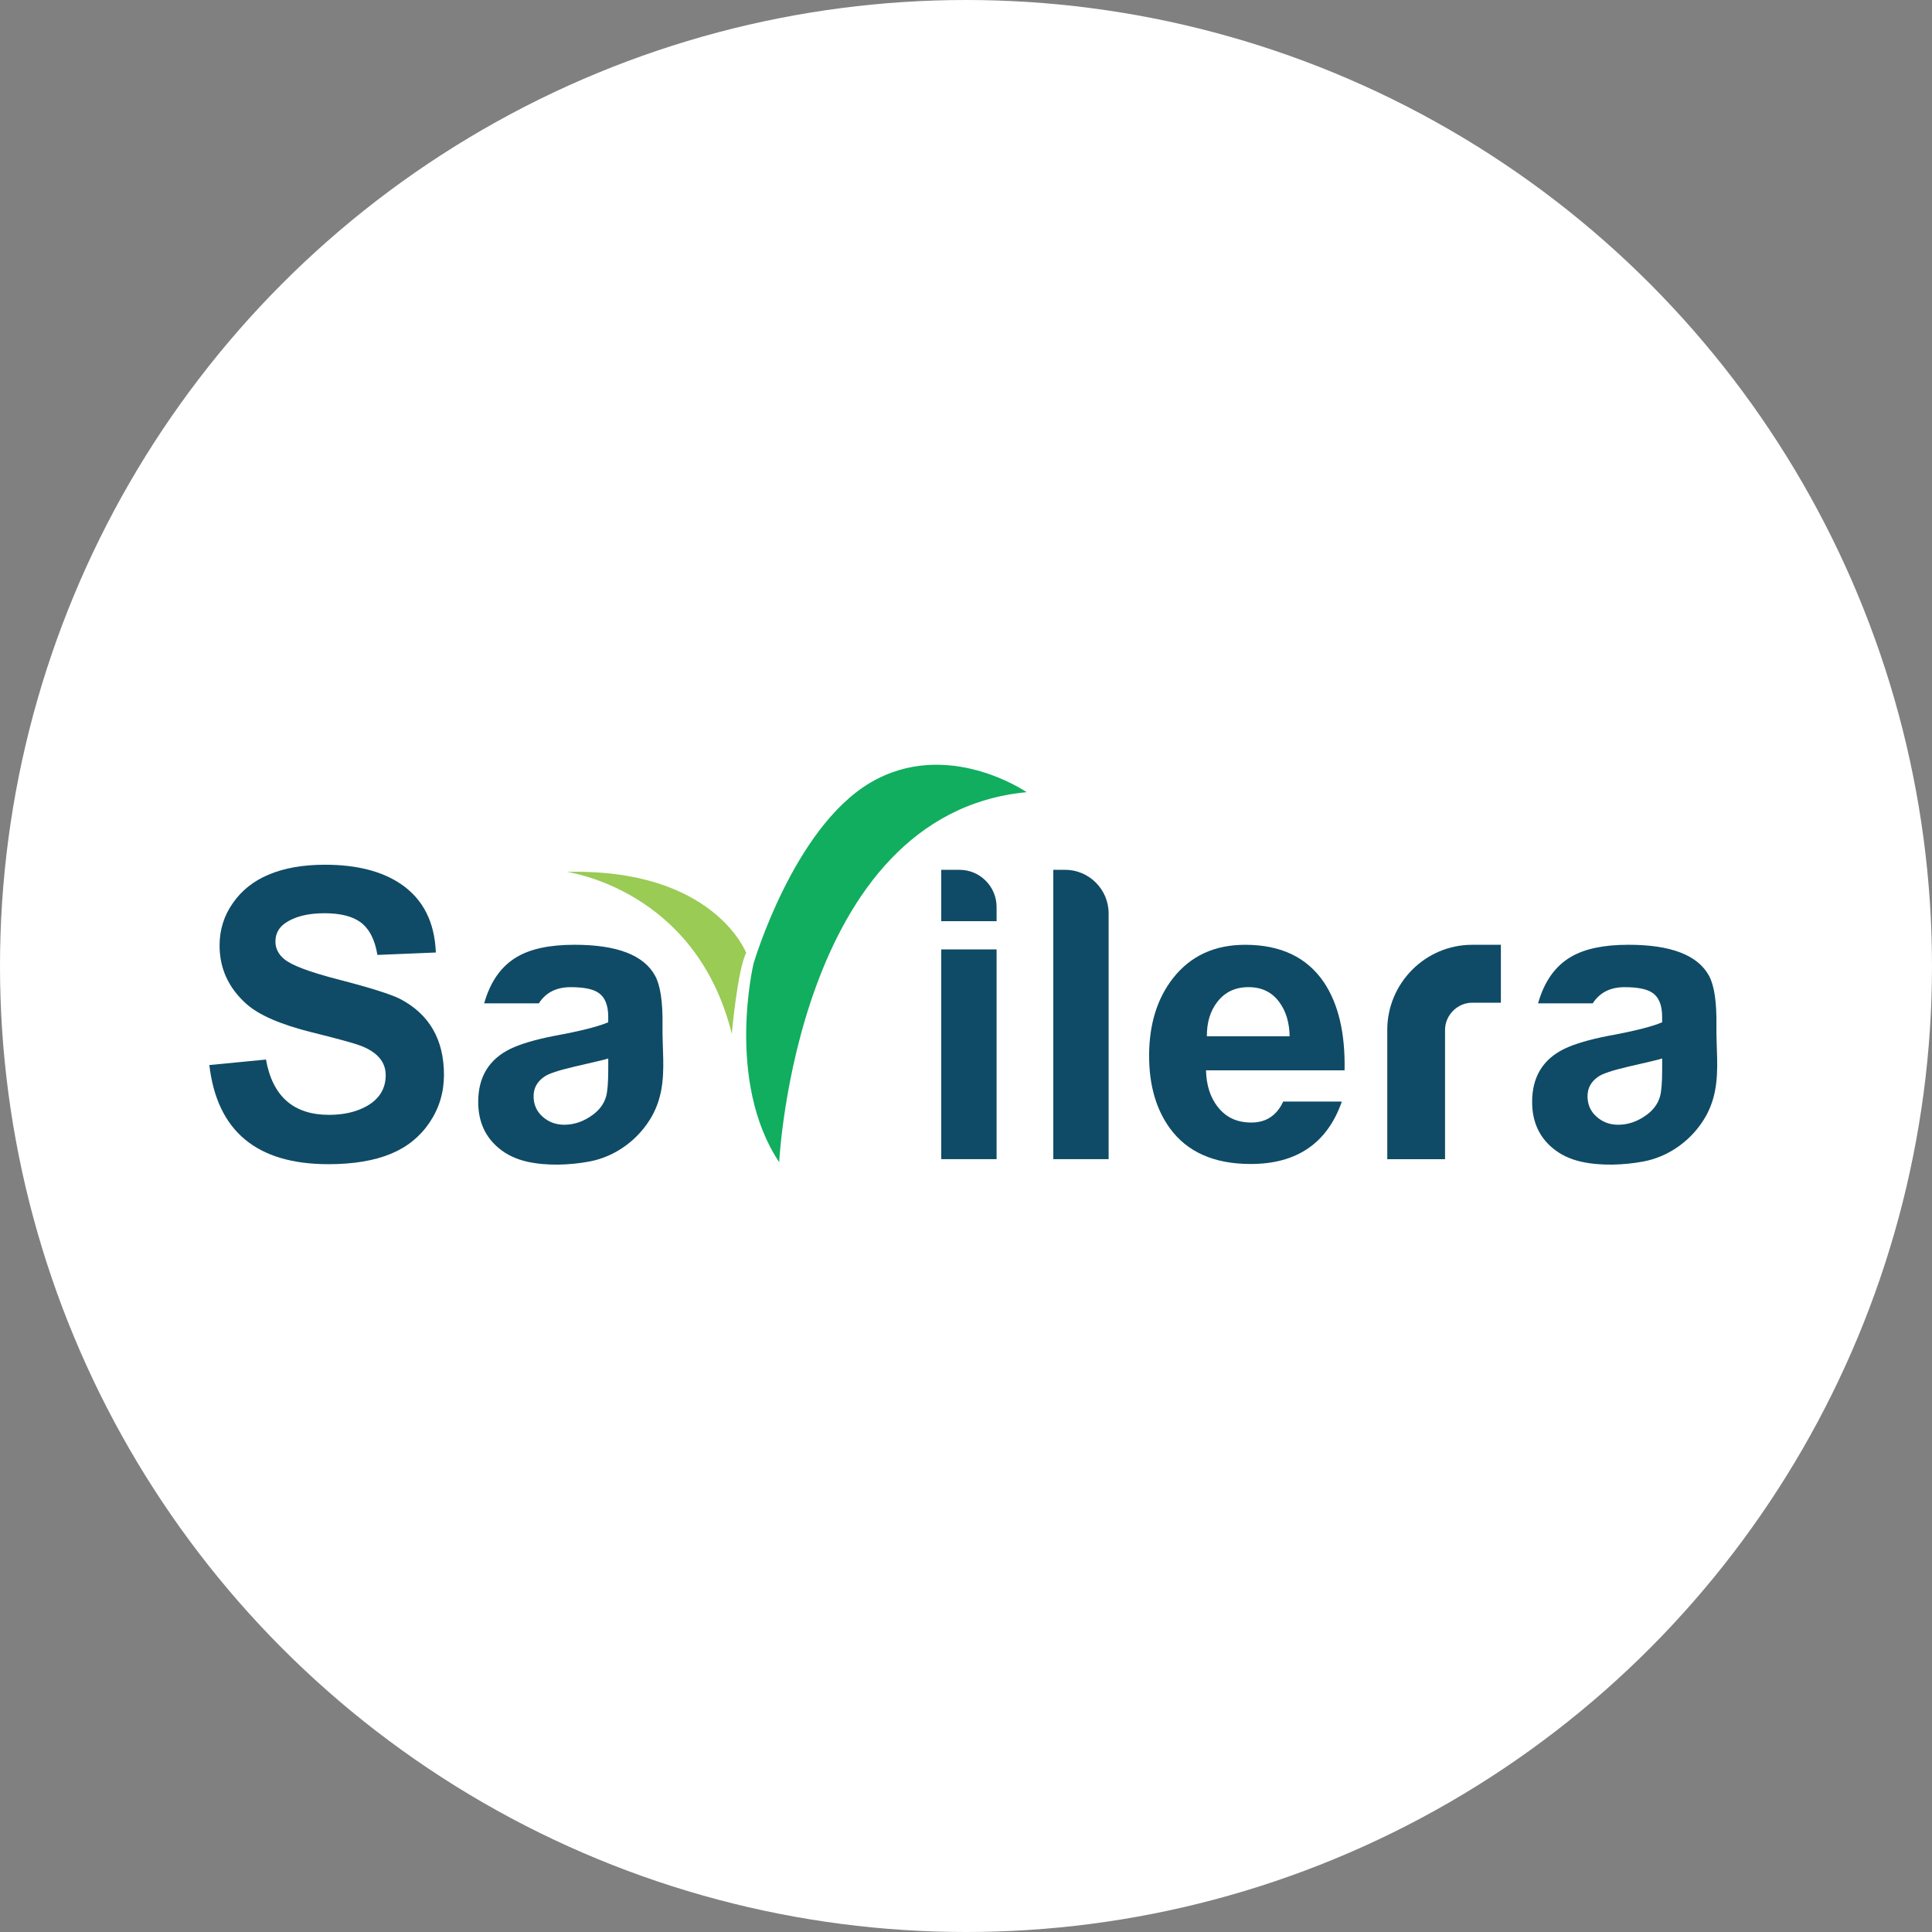 <?xml version="1.0" encoding="UTF-8"?>
<svg xmlns="http://www.w3.org/2000/svg" width="180" height="180" viewBox="0 0 180 180" fill="none">
  <rect x="0" y="0" width="180" height="180" fill="#808080" stroke="none"/>
  <circle cx="90" cy="90" r="90" fill="white"></circle>
  <g clip-path="url(#clip0_180_1650)">
    <path d="M72.596 108.291C72.596 108.291 74.15 75.842 95.652 73.805C95.652 73.805 88.245 68.696 81.078 72.926C73.912 77.158 70.208 89.769 70.208 89.769C70.208 89.769 67.58 100.745 72.599 108.288" fill="#10AE5E"></path>
    <path d="M52.768 81.229C52.768 81.229 64.833 82.787 68.179 96.317C68.179 96.317 68.713 90.332 69.521 88.775C69.521 88.775 66.505 80.873 52.768 81.232" fill="#99CB55"></path>
    <path d="M19.5 99.228L24.781 98.716C25.394 102.15 27.351 103.868 30.654 103.868C32.012 103.868 33.175 103.603 34.141 103.069C35.336 102.402 35.935 101.434 35.935 100.166C35.935 98.898 35.098 97.952 33.426 97.365C32.814 97.148 31.36 96.751 29.062 96.181C26.153 95.457 24.113 94.572 22.944 93.522C21.286 92.037 20.457 90.225 20.457 88.086C20.457 86.614 20.877 85.285 21.722 84.1C22.524 82.956 23.613 82.09 24.985 81.505C26.453 80.878 28.22 80.565 30.287 80.565C33.237 80.565 35.603 81.171 37.384 82.385C39.422 83.789 40.497 85.907 40.606 88.743L35.162 88.968C34.932 87.55 34.408 86.534 33.592 85.923C32.83 85.365 31.71 85.084 30.228 85.084C28.651 85.084 27.415 85.403 26.517 86.043C25.945 86.467 25.661 87.024 25.661 87.719C25.661 88.359 25.934 88.903 26.477 89.354C27.142 89.925 28.822 90.56 31.515 91.254C34.517 92.031 36.456 92.642 37.325 93.093C40.018 94.524 41.363 96.875 41.363 100.145C41.363 101.766 40.922 103.238 40.037 104.559C39.152 105.881 37.956 106.856 36.448 107.484C34.884 108.138 32.934 108.465 30.595 108.465C23.92 108.465 20.222 105.385 19.503 99.225" fill="#0F4B66"></path>
    <path d="M87.691 85.821V81.039H89.392C91.301 81.039 92.85 82.591 92.85 84.505V85.824H87.691V85.821ZM87.691 88.456H92.85V107.996H87.691V88.456Z" fill="#0F4B66"></path>
    <path d="M98.131 107.996V81.037H99.225C101.471 81.037 103.289 82.862 103.289 85.111V107.996H98.131Z" fill="#0F4B66"></path>
    <path d="M119.555 102.627C118.951 103.932 117.959 104.584 116.587 104.584C115.215 104.584 114.205 104.09 113.443 103.112C112.753 102.227 112.394 101.099 112.362 99.721H125.27C125.342 96.258 124.69 93.514 123.334 91.501C121.754 89.185 119.317 88.024 116.015 88.024C113.156 88.024 110.926 89.059 109.306 91.112C107.814 93.007 107.06 95.425 107.06 98.37C107.06 101.099 107.709 103.345 108.996 105.12C110.616 107.339 113.124 108.446 116.523 108.446C120.818 108.446 123.652 106.511 125.011 102.646L124.914 102.63H119.555V102.627ZM113.402 93.364C114.108 92.433 115.084 91.97 116.325 91.97C117.566 91.97 118.515 92.439 119.2 93.38C119.812 94.216 120.128 95.264 120.152 96.545H112.442C112.434 95.264 112.753 94.205 113.402 93.361" fill="#0F4B66"></path>
    <path d="M154.861 99.636C154.861 100.86 154.789 101.713 154.655 102.174C154.457 102.849 154.035 103.415 153.417 103.868C152.583 104.479 151.703 104.79 150.764 104.79C149.97 104.79 149.304 104.535 148.748 104.042C148.184 103.541 147.906 102.906 147.906 102.134C147.906 101.362 148.24 100.772 148.906 100.311C149.31 100.024 150.256 99.716 151.724 99.373C153.583 98.952 154.631 98.697 154.861 98.617V99.636ZM148.39 93.484C149.032 92.482 150.018 91.972 151.35 91.972C152.548 91.972 153.398 92.138 153.898 92.466C154.543 92.87 154.858 93.626 154.858 94.733V95.242C153.947 95.639 152.278 96.063 149.842 96.508C148.08 96.851 146.713 97.255 145.745 97.716C143.745 98.695 142.745 100.343 142.745 102.659C142.745 104.474 143.387 105.913 144.665 106.972C145.403 107.591 146.293 107.998 147.294 108.229C149.136 108.642 151.278 108.556 153.12 108.213C155.567 107.752 157.725 106.144 158.947 103.964C159.383 103.168 159.645 102.372 159.797 101.56C160.161 99.62 159.886 97.62 159.915 95.551C159.947 93.339 159.709 91.796 159.225 90.911C158.177 88.986 155.677 88.022 151.722 88.022C149.419 88.022 147.633 88.397 146.355 89.153C144.887 90.013 143.871 91.452 143.298 93.481H148.387L148.39 93.484Z" fill="#0F4B66"></path>
    <path d="M56.669 99.636C56.669 100.86 56.597 101.713 56.464 102.174C56.266 102.849 55.843 103.415 55.225 103.868C54.391 104.479 53.511 104.79 52.573 104.79C51.779 104.79 51.113 104.535 50.557 104.042C49.992 103.541 49.714 102.906 49.714 102.134C49.714 101.362 50.048 100.772 50.714 100.311C51.118 100.024 52.065 99.716 53.533 99.373C55.391 98.952 56.44 98.697 56.669 98.617V99.636ZM50.198 93.484C50.84 92.482 51.827 91.972 53.158 91.972C54.356 91.972 55.207 92.138 55.707 92.466C56.349 92.87 56.667 93.626 56.667 94.733V95.242C55.755 95.639 54.086 96.063 51.65 96.508C49.888 96.851 48.522 97.255 47.554 97.716C45.553 98.695 44.553 100.343 44.553 102.659C44.553 104.474 45.195 105.913 46.473 106.972C47.211 107.591 48.102 107.998 49.102 108.229C50.944 108.642 53.086 108.556 54.929 108.213C57.373 107.752 59.533 106.144 60.755 103.964C61.191 103.168 61.453 102.372 61.606 101.56C61.972 99.62 61.694 97.62 61.726 95.551C61.758 93.339 61.52 91.796 61.036 90.911C59.988 88.986 57.488 88.022 53.533 88.022C51.23 88.022 49.444 88.397 48.166 89.153C46.698 90.013 45.682 91.452 45.109 93.481H50.198V93.484Z" fill="#0F4B66"></path>
    <path d="M139.833 93.42H137.156C135.79 93.42 134.632 94.578 134.632 95.95V107.998H129.249V95.95C129.249 91.592 132.805 88.024 137.156 88.024H139.833V93.42Z" fill="#0F4B66"></path>
  </g>
  <defs>
    <clipPath id="clip0_180_1650">
      <rect width="140.49" height="37.255" fill="white" transform="translate(19.5 71.251)"></rect>
    </clipPath>
  </defs>
</svg>
